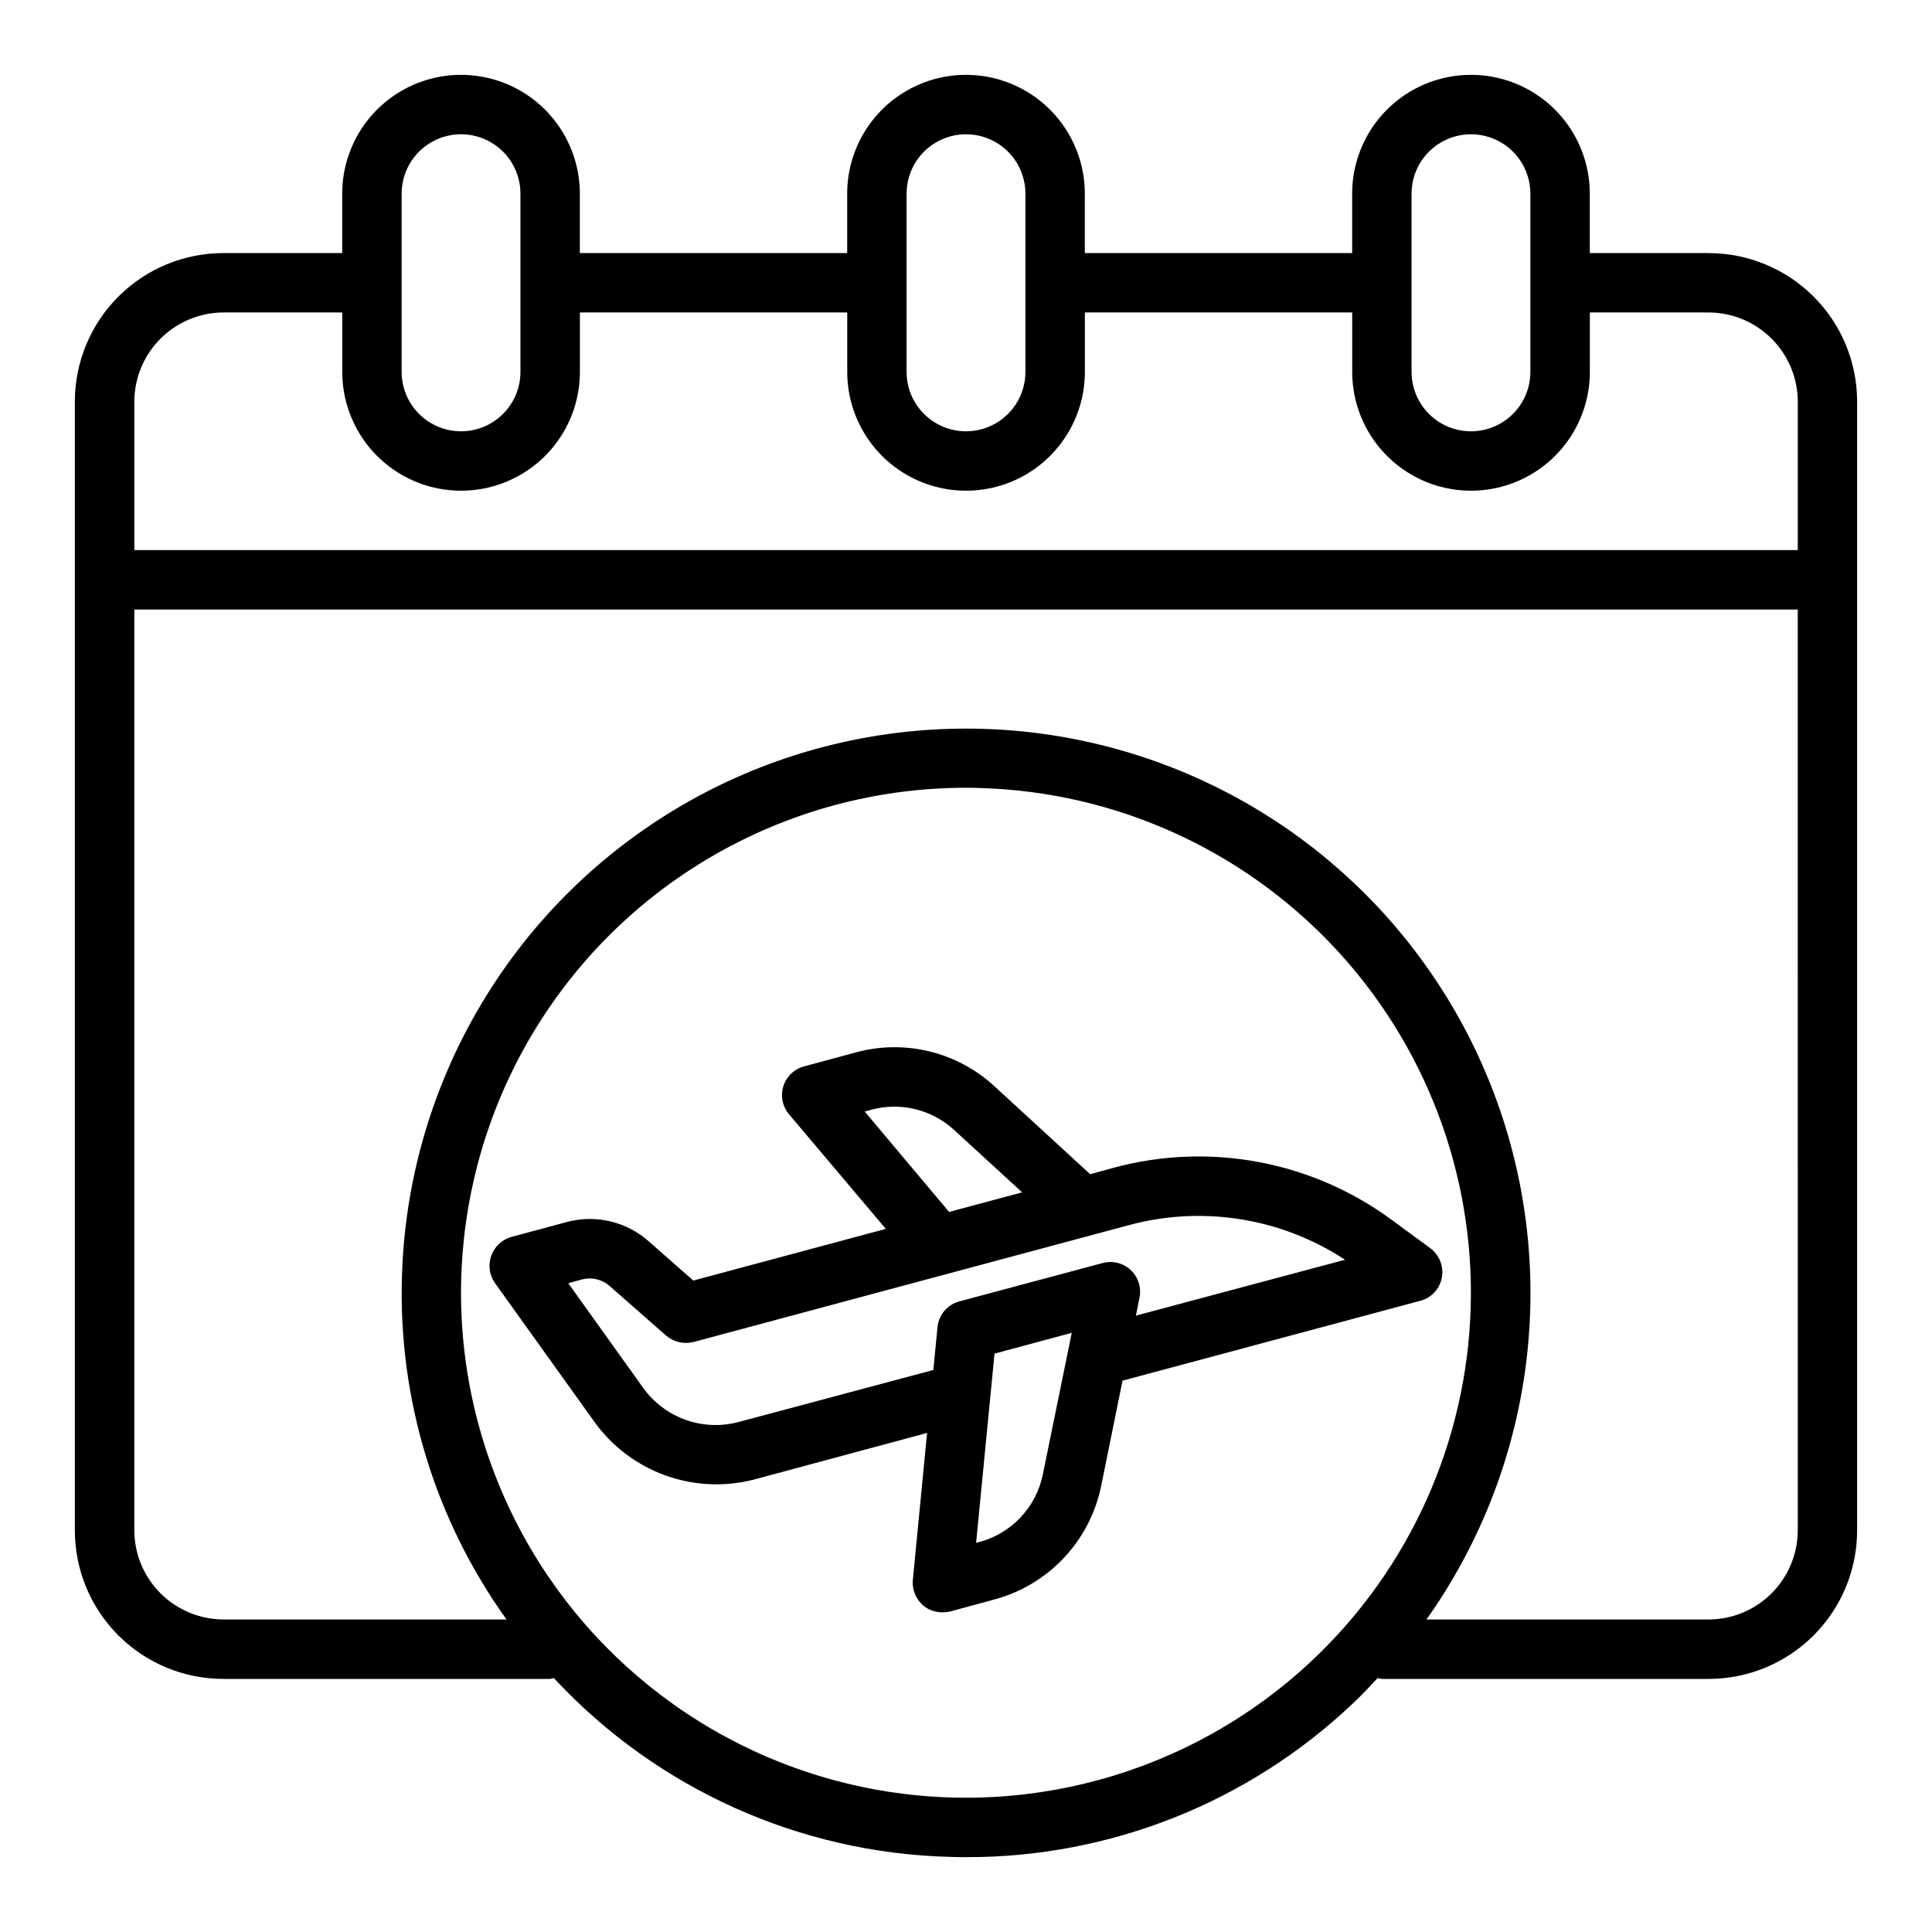 <?xml version="1.0" encoding="UTF-8"?>
<!-- Uploaded to: SVG Repo, www.svgrepo.com, Generator: SVG Repo Mixer Tools -->
<svg fill="#000000" width="800px" height="800px" version="1.1" viewBox="144 144 512 512" xmlns="http://www.w3.org/2000/svg">
 <g>
  <path d="m596.8 211.07h-31.488v-15.746c0-11.246-6.004-21.645-15.746-27.27-9.742-5.625-21.746-5.625-31.488 0s-15.742 16.023-15.742 27.27v15.746h-70.848v-15.746c0-11.246-6.004-21.645-15.746-27.27-9.742-5.625-21.746-5.625-31.488 0-9.742 5.625-15.742 16.023-15.742 27.27v15.746h-70.848v-15.746c0-11.246-6.004-21.645-15.746-27.27-9.742-5.625-21.746-5.625-31.488 0-9.742 5.625-15.742 16.023-15.742 27.27v15.746h-31.488c-10.441 0-20.453 4.148-27.832 11.527-7.383 7.383-11.531 17.395-11.531 27.832v299.14c0 10.441 4.148 20.449 11.531 27.832 7.379 7.383 17.391 11.527 27.832 11.527h86.59c0.324-0.039 0.641-0.121 0.945-0.234l0.473 0.473c27.117 28.973 64.715 45.871 104.38 46.918 1.496 0.078 2.992 0.078 4.488 0.078 38.133 0.078 74.836-14.523 102.49-40.777 2.281-2.125 4.41-4.41 6.535-6.691 0.355 0.125 0.727 0.203 1.102 0.234h86.594c10.438 0 20.449-4.144 27.832-11.527 7.379-7.383 11.527-17.391 11.527-27.832v-299.14c0-10.438-4.148-20.449-11.527-27.832-7.383-7.379-17.395-11.527-27.832-11.527zm-78.723-15.746c0-5.625 3-10.82 7.871-13.633 4.871-2.812 10.875-2.812 15.746 0 4.871 2.812 7.871 8.008 7.871 13.633v47.234c0 5.625-3 10.82-7.871 13.633-4.871 2.812-10.875 2.812-15.746 0-4.871-2.812-7.871-8.008-7.871-13.633zm-133.82 0c0-5.625 3-10.82 7.871-13.633s10.875-2.812 15.746 0 7.871 8.008 7.871 13.633v47.234c0 5.625-3 10.82-7.871 13.633s-10.875 2.812-15.746 0-7.871-8.008-7.871-13.633zm-133.82 0c0-5.625 3-10.82 7.871-13.633 4.871-2.812 10.875-2.812 15.746 0s7.871 8.008 7.871 13.633v47.234c0 5.625-3 10.82-7.871 13.633s-10.875 2.812-15.746 0c-4.871-2.812-7.871-8.008-7.871-13.633zm241.36 388.64c-32.262 30.414-77.496 42.875-120.78 33.27-43.289-9.605-79.008-40.023-95.383-81.23-16.371-41.207-11.27-87.848 13.617-124.54 24.891-36.691 66.344-58.676 110.68-58.699 1.34 0 2.676 0 4.016 0.078 35.473 1.055 69.074 16.152 93.414 41.973 24.34 25.824 37.43 60.258 36.387 95.727-1.043 35.473-16.133 69.078-41.949 93.426zm128.63-34.402c-0.016 6.258-2.512 12.254-6.938 16.68-4.426 4.426-10.418 6.918-16.676 6.938h-74.785c27.379-38.609 34.867-87.898 20.191-132.9s-49.785-80.395-94.664-95.438c-44.879-15.039-94.227-7.953-133.06 19.113-38.828 27.062-62.559 70.91-63.977 118.22-1.012 32.555 8.727 64.535 27.711 91h-75.02c-6.258-0.02-12.254-2.512-16.68-6.938-4.426-4.426-6.918-10.422-6.938-16.68v-244.03h440.83zm0-259.78h-440.83v-39.359c0.02-6.258 2.512-12.254 6.938-16.68 4.426-4.422 10.422-6.918 16.68-6.938h31.488v15.746c0 11.25 6 21.645 15.742 27.27 9.742 5.625 21.746 5.625 31.488 0 9.742-5.625 15.746-16.02 15.746-27.27v-15.746h70.848v15.746c0 11.25 6 21.645 15.742 27.27 9.742 5.625 21.746 5.625 31.488 0 9.742-5.625 15.746-16.02 15.746-27.27v-15.746h70.848v15.746c0 11.25 6 21.645 15.742 27.27s21.746 5.625 31.488 0c9.742-5.625 15.746-16.02 15.746-27.27v-15.746h31.488c6.258 0.02 12.25 2.516 16.676 6.938 4.426 4.426 6.922 10.422 6.938 16.68z"/>
  <path d="m523.04 474.78-10.078-7.398c-21.172-15.656-48.336-20.789-73.758-13.934l-6.297 1.73-25.27-23.223h-0.004c-9.887-9.18-23.82-12.605-36.84-9.051l-13.699 3.699h0.004c-2.609 0.691-4.68 2.664-5.492 5.234-0.816 2.57-0.258 5.375 1.477 7.441l25.664 30.387-51.012 13.699-11.809-10.391v-0.004c-5.922-5.25-14.086-7.172-21.727-5.117l-14.641 3.938h-0.004c-2.481 0.688-4.477 2.539-5.352 4.961-0.875 2.426-0.523 5.121 0.945 7.238l26.449 36.918v0.004c4.695 6.473 11.23 11.387 18.758 14.098 7.523 2.707 15.691 3.09 23.438 1.094l45.895-12.359-3.777 38.965-0.004 0.004c-0.215 2.566 0.809 5.082 2.758 6.769 1.441 1.184 3.25 1.824 5.117 1.809 0.688-0.004 1.375-0.082 2.047-0.234l11.57-3.148c7.066-1.875 13.469-5.68 18.488-10.992s8.461-11.922 9.93-19.082l5.668-27.945 78.957-21.176c2.918-0.777 5.125-3.168 5.668-6.141 0.543-2.969-0.648-5.988-3.07-7.793zm-149.88-36.211 1.73-0.473c7.793-2.117 16.125-0.066 22.043 5.434l17.949 16.453-19.363 5.195zm47.23 96.039c-0.852 4.32-2.906 8.312-5.93 11.52-3.023 3.203-6.887 5.484-11.152 6.586l-0.629 0.156 4.879-50.145 20.469-5.512zm24.641-41.957 0.945-4.723c0.559-2.68-0.312-5.457-2.305-7.336-1.992-1.879-4.816-2.59-7.457-1.875l-37.941 10.156h-0.004c-3.184 0.84-5.504 3.57-5.824 6.848l-1.102 11.336-51.562 13.777c-4.644 1.25-9.559 1.055-14.09-0.562-4.531-1.617-8.457-4.582-11.258-8.492l-19.836-27.711 3.699-1.023c2.551-0.645 5.258 0.004 7.242 1.734l14.957 13.145c1.992 1.715 4.688 2.359 7.242 1.734l115.56-31.02c19.492-5.219 40.289-1.867 57.152 9.211z"/>
 </g>
</svg>
